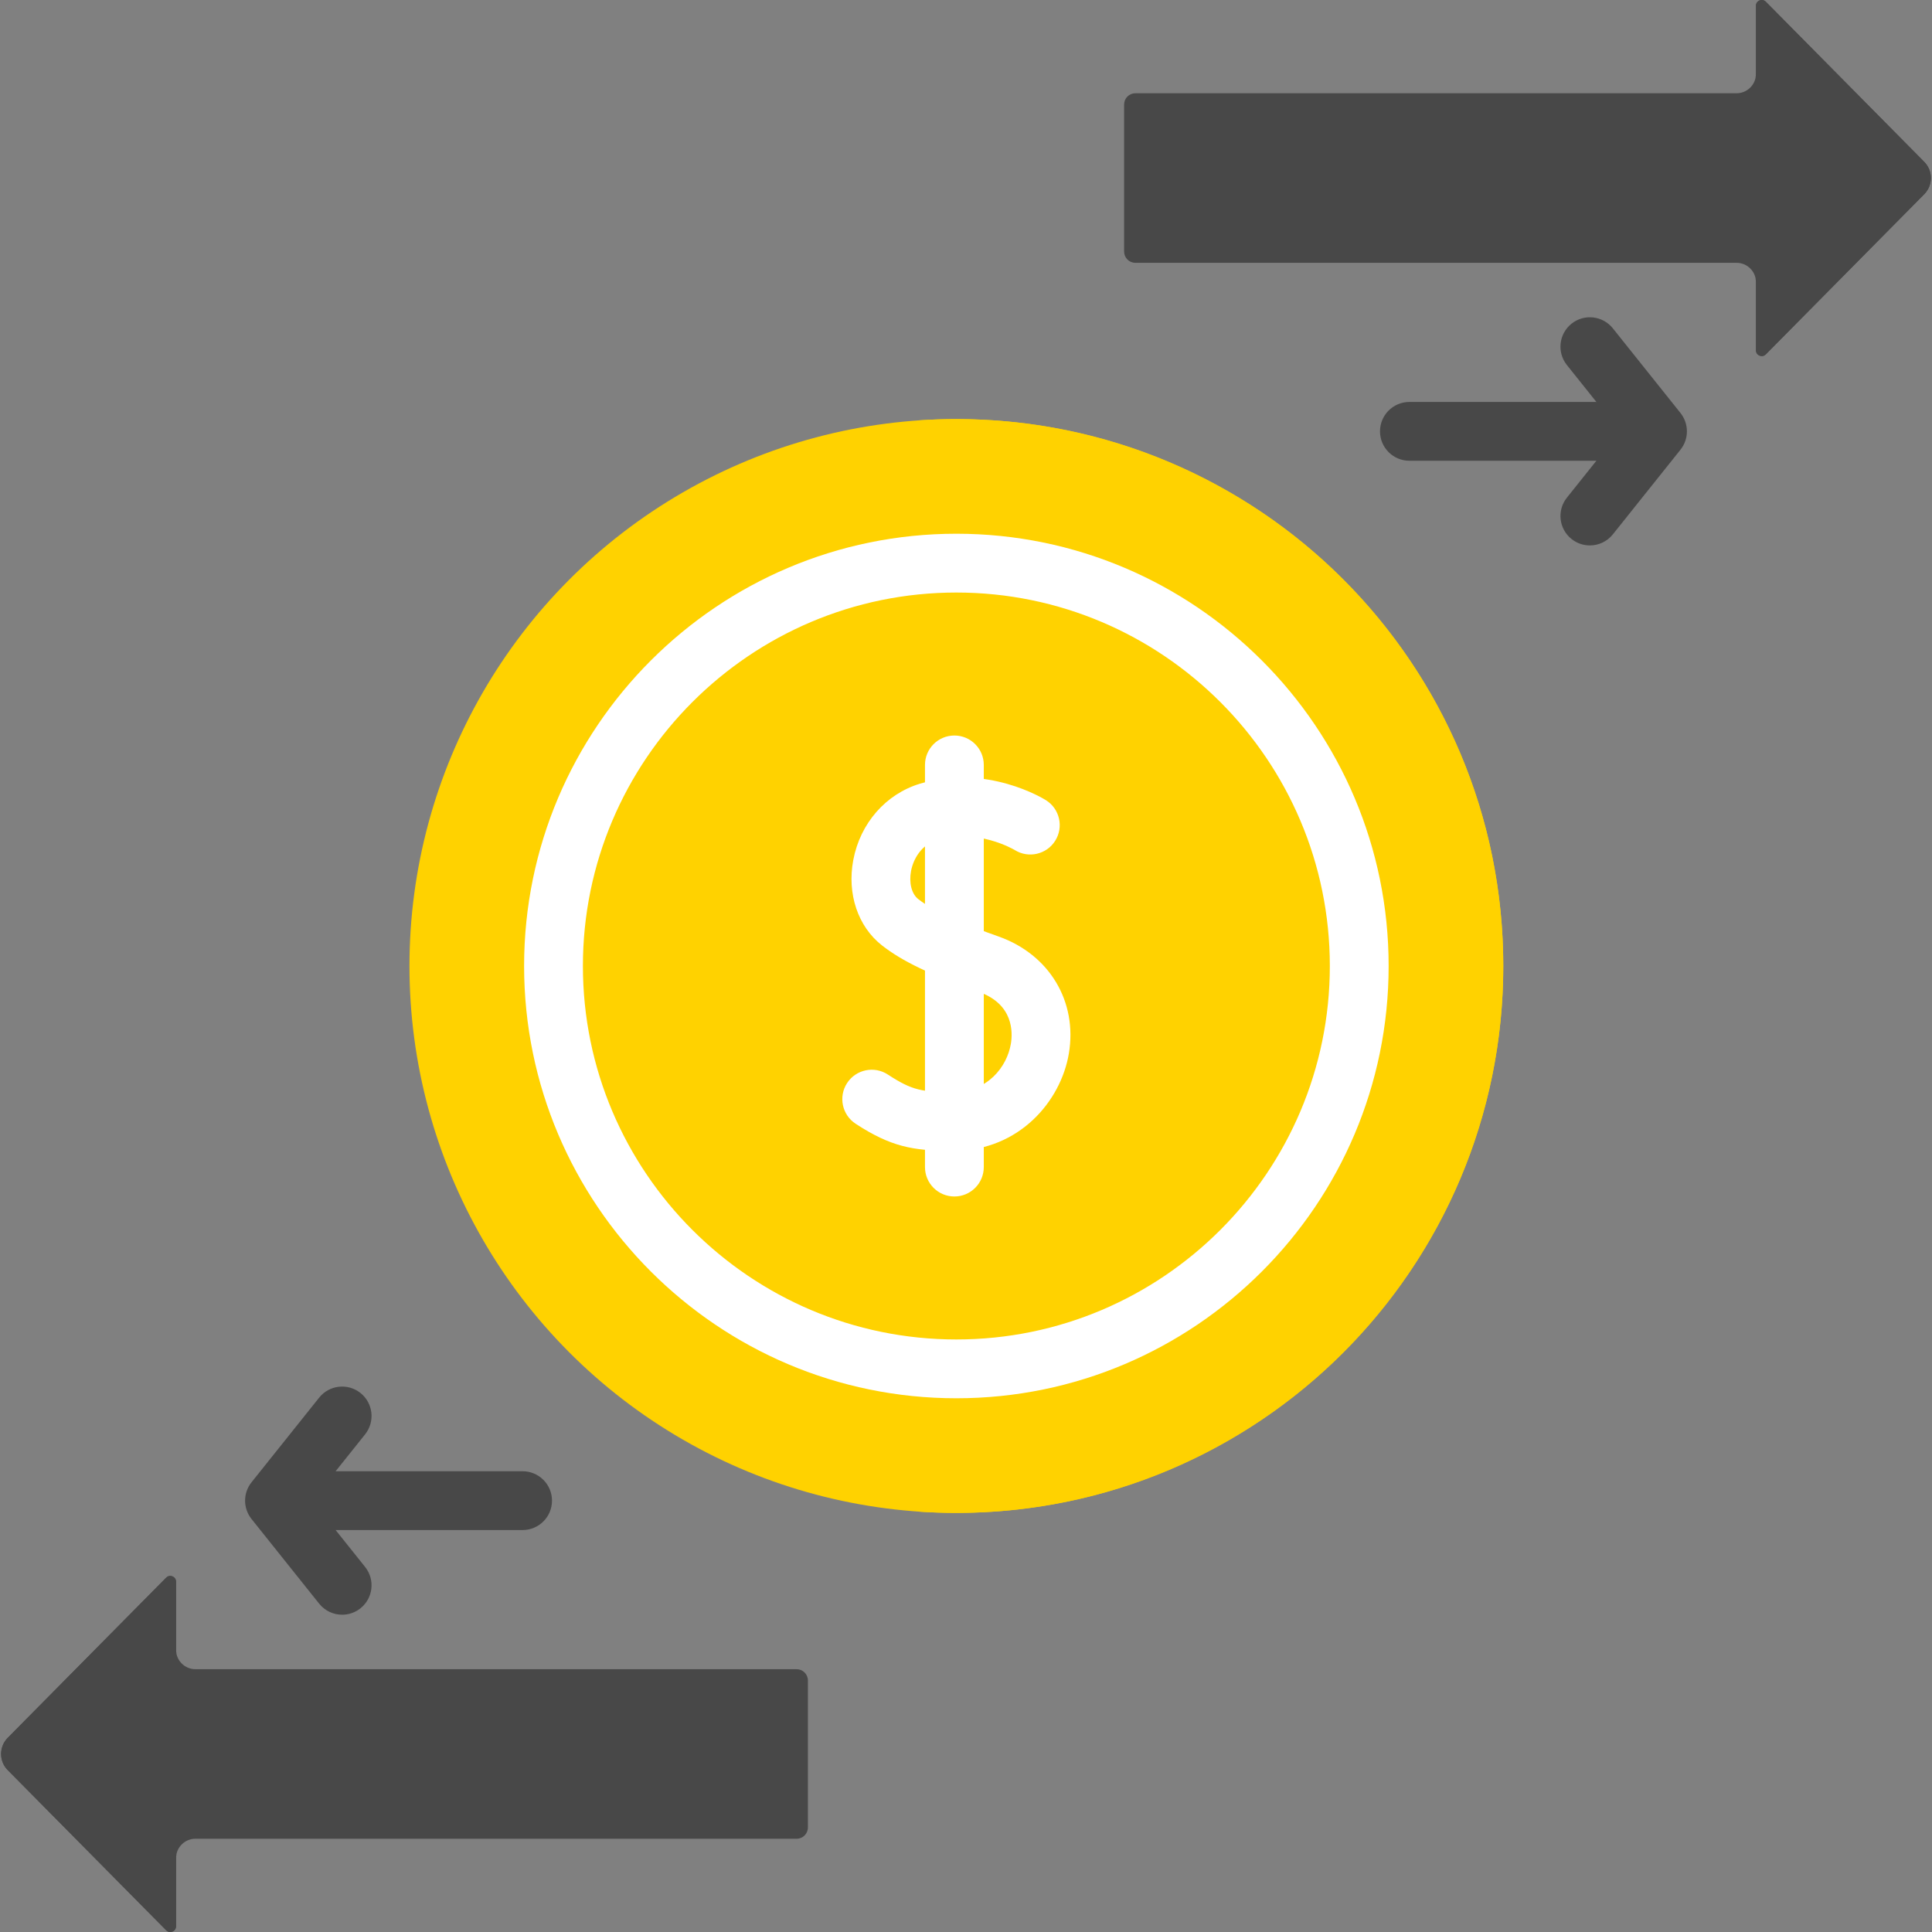 <?xml version="1.0" encoding="UTF-8"?> <svg xmlns="http://www.w3.org/2000/svg" xmlns:xlink="http://www.w3.org/1999/xlink" xmlns:svgjs="http://svgjs.com/svgjs" width="512" height="512" x="0" y="0" viewBox="0 0 512 512" style="enable-background:new 0 0 512 512" xml:space="preserve" class=""><rect x="0" y="0" width="512" height="512" fill="#808080" stroke="none"/> <g> <g xmlns="http://www.w3.org/2000/svg"> <circle cx="253.448" cy="256" fill="#ffd200" r="144.937" data-original="#f6e266" style="" class=""></circle> <path d="m253.448 111.063c-3.59 0-7.148.136-10.672.392 75.062 5.464 134.264 68.089 134.264 144.545s-59.202 139.08-134.264 144.544c3.524.256 7.082.392 10.672.392 80.046 0 144.937-64.89 144.937-144.936-.001-80.046-64.891-144.937-144.937-144.937z" fill="#ffd200" data-original="#ecbe6b" style="" class=""></path> <g> <path d="m253.448 370.555c-63.166 0-114.556-51.389-114.556-114.555s51.39-114.556 114.556-114.556 114.555 51.39 114.555 114.556-51.389 114.555-114.555 114.555zm0-213.527c-54.574 0-98.972 44.398-98.972 98.972 0 54.573 44.398 98.971 98.972 98.971 54.573 0 98.971-44.398 98.971-98.971s-44.398-98.972-98.971-98.972z" fill="#ffffff" data-original="#eab14d" style="" class=""></path> </g> <g> <path d="m251.978 304.973c-10.047 0-15.965-1.111-25.231-7.172-3.601-2.356-4.61-7.185-2.254-10.787 2.356-3.601 7.185-4.609 10.787-2.254 6.515 4.261 9.14 4.683 17.591 4.627 8.854-.059 13.993-6.661 15.02-12.77.513-3.052.716-10.502-8.464-13.747-12.896-4.558-20.343-8.133-25.707-12.34-6.371-4.997-9.28-13.661-7.593-22.611 1.837-9.747 8.623-17.504 17.711-20.241 17.664-5.32 32.733 3.996 33.366 4.394 3.639 2.296 4.729 7.107 2.432 10.748-2.287 3.626-7.07 4.717-10.705 2.459-.236-.143-9.944-5.89-20.599-2.679-4.178 1.258-6.299 5.063-6.891 8.205-.596 3.162.149 6.092 1.897 7.462 4.88 3.828 13.497 7.157 21.282 9.909 13.468 4.761 20.959 17.228 18.639 31.025-2.139 12.72-13.228 25.656-30.286 25.77-.335.001-.668.002-.995.002z" fill="#ffffff" data-original="#eab14d" style="" class=""></path> </g> <g> <path d="m252.922 317.081c-4.304 0-7.792-3.488-7.792-7.792v-106.578c0-4.304 3.488-7.792 7.792-7.792s7.792 3.488 7.792 7.792v106.578c.001 4.304-3.488 7.792-7.792 7.792z" fill="#ffffff" data-original="#eab14d" style="" class=""></path> </g> <g> <g> <path d="m430.294 122.105h-56.788c-4.304 0-7.792-3.488-7.792-7.792s3.488-7.792 7.792-7.792h56.788c4.304 0 7.792 3.488 7.792 7.792s-3.488 7.792-7.792 7.792z" fill="#484848" data-original="#78c2a4" style="" class=""></path> </g> <g> <path d="m421.326 144.543c-1.706 0-3.422-.557-4.859-1.705-3.362-2.686-3.91-7.589-1.224-10.952l14.04-17.574-14.04-17.574c-2.687-3.362-2.139-8.266 1.224-10.952 3.363-2.687 8.265-2.138 10.952 1.224l17.926 22.438c2.273 2.845 2.273 6.883 0 9.728l-17.926 22.438c-1.539 1.926-3.806 2.929-6.093 2.929z" fill="#484848" data-original="#78c2a4" style="" class=""></path> </g> </g> <path d="m467.954 93.906 41.992-42.446c2.346-2.371 2.346-6.188 0-8.559l-41.992-42.446c-.958-.968-2.608-.29-2.608 1.072v18.044c0 2.841-2.303 5.145-5.145 5.145h-159.324c-1.643 0-2.975 1.332-2.975 2.975v38.979c0 1.643 1.332 2.975 2.975 2.975h159.326c2.841 0 5.145 2.303 5.145 5.145v18.044c-.001 1.362 1.649 2.04 2.606 1.072z" fill="#484848" data-original="#78c2a4" style="" class=""></path> <path d="m509.947 42.901-41.993-42.446c-.958-.968-2.608-.29-2.608 1.072v18.044c0 .308-.039.606-.091.9l20.79 21.015c3.121 3.155 3.121 8.235 0 11.39l-20.79 21.015c.052.293.091.592.091.9v18.044c0 1.362 1.65 2.04 2.608 1.072l41.992-42.446c2.346-2.372 2.346-6.189.001-8.56z" fill="#484848" data-original="#66b394" style="" class=""></path> <g> <g> <path d="m138.494 405.479h-56.787c-4.304 0-7.792-3.488-7.792-7.792s3.488-7.792 7.792-7.792h56.787c4.304 0 7.792 3.488 7.792 7.792s-3.488 7.792-7.792 7.792z" fill="#484848" data-original="#78c2a4" style="" class=""></path> </g> <g> <path d="m90.675 427.917c-2.288 0-4.554-1.002-6.093-2.928l-17.927-22.438c-2.273-2.845-2.273-6.883 0-9.728l17.927-22.438c2.685-3.362 7.588-3.91 10.952-1.224 3.362 2.686 3.91 7.589 1.224 10.952l-14.041 17.574 14.041 17.574c2.687 3.362 2.139 8.266-1.224 10.952-1.437 1.147-3.154 1.704-4.859 1.704z" fill="#484848" data-original="#78c2a4" style="" class=""></path> </g> </g> <path d="m44.046 418.094-41.993 42.446c-2.346 2.371-2.346 6.188 0 8.559l41.992 42.446c.958.968 2.608.29 2.608-1.072v-18.044c0-2.841 2.303-5.145 5.145-5.145h159.326c1.643 0 2.975-1.332 2.975-2.975v-38.979c0-1.643-1.332-2.975-2.975-2.975h-159.326c-2.841 0-5.145-2.303-5.145-5.145v-18.044c0-1.362-1.65-2.04-2.607-1.072z" fill="#484848" data-original="#78c2a4" style="" class=""></path> <path d="m2.053 469.099 41.992 42.446c.958.968 2.608.29 2.608-1.072v-18.044c0-.308.039-.606.091-.9l-20.79-21.015c-3.121-3.155-3.121-8.235 0-11.39l20.79-21.015c-.052-.293-.091-.592-.091-.9v-18.044c0-1.362-1.65-2.04-2.608-1.072l-41.992 42.447c-2.345 2.371-2.345 6.188 0 8.559z" fill="#484848" data-original="#66b394" style="" class=""></path> </g> </g> </svg> 